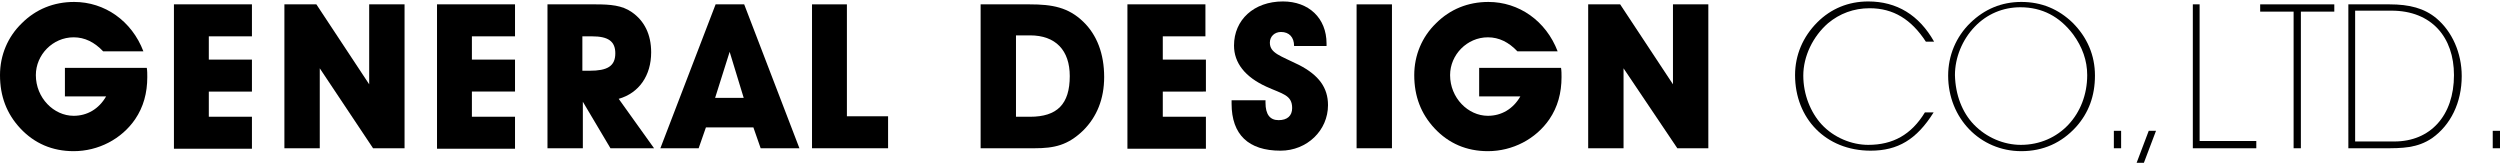 <?xml version="1.0" encoding="utf-8"?>
<!-- Generator: Adobe Illustrator 23.0.1, SVG Export Plug-In . SVG Version: 6.00 Build 0)  -->
<svg version="1.1" id="レイヤー_1" xmlns="http://www.w3.org/2000/svg" xmlns:xlink="http://www.w3.org/1999/xlink" x="0px"
	 y="0px" viewBox="0 0 516 34" style="enable-background:new 0 0 516 34;" xml:space="preserve">
<g>
	<path d="M30.4,15.9c0,3.3-0.8,6.2-2.5,8.7c-2.8,4.1-7.6,6.6-12.7,6.6c-4.4,0-8.1-1.6-11-4.7c-2.8-3-4.2-6.6-4.2-11
		c0-4.1,1.6-7.9,4.5-10.7c2.9-2.9,6.6-4.4,10.8-4.4c6.3,0,11.9,3.9,14.3,10.2h-8.3c-1.8-1.9-3.8-2.9-6.1-2.9c-4.3,0-7.8,3.6-7.8,7.8
		c0,4.7,3.7,8.4,7.8,8.4c2.8,0,5.2-1.4,6.7-4h-8.5v-5.9h16.9C30.4,14.6,30.4,15.3,30.4,15.9z"/>
	<path d="M35.9,30.6V0.9H52v6.6h-8.9v4.8H52v6.6h-8.9v5.2H52v6.6H35.9z"/>
	<path d="M58.7,30.6V0.9h6.6l10.9,16.5V0.9h7.3v29.7H77L66,14.1v16.5H58.7z"/>
	<path d="M90.2,30.6V0.9h16.1v6.6h-8.9v4.8h8.9v6.6h-8.9v5.2h8.9v6.6H90.2z"/>
	<path d="M113,30.6V0.9h9.9c3.1,0,5.5,0.2,7.5,1.6c2.6,1.8,4,4.6,4,8.3c0,4.8-2.5,8.4-6.7,9.6l7.3,10.2h-9l-5.7-9.6v9.6H113z
		 M121.7,14.6c3.6,0,5.3-0.9,5.3-3.6c0-2.5-1.5-3.5-4.8-3.5h-2v7.1H121.7z"/>
	<path d="M144.2,30.6h-7.9l11.4-29.7h5.9L165,30.6h-8l-1.5-4.3h-9.8L144.2,30.6z M150.6,10.7l-3,9.5h5.9L150.6,10.7z"/>
	<path d="M167.6,30.6V0.9h7.2v23.1h8.5v6.6H167.6z"/>
	<path d="M202.4,30.6V0.9h10.1c4.7,0,8,0.6,11.1,3.6c2.8,2.7,4.3,6.6,4.3,11.4c0,4.5-1.5,8.2-4.3,11c-3.2,3.1-6,3.7-10.1,3.7H202.4z
		 M220.8,15.7c0-5.3-2.9-8.4-8.2-8.4h-2.9v16.8h2.9C218.2,24.1,220.8,21.5,220.8,15.7z"/>
	<path d="M232.7,30.6V0.9h16.1v6.6H240v4.8h8.9v6.6H240v5.2h8.9v6.6H232.7z"/>
	<path d="M261.2,20.9c0,0.1,0,0.2,0,0.3c0,2.4,0.9,3.6,2.7,3.6c1.8,0,2.8-0.9,2.8-2.5c0-2.7-2-2.9-5.3-4.4c-4.4-2-6.7-4.9-6.7-8.5
		c0-5.3,4.1-9.1,10.1-9.1c5.3,0,9,3.4,9,8.7c0,0.2,0,0.3,0,0.5h-6.7c0-1.8-1-2.9-2.7-2.9c-1.3,0-2.3,0.9-2.3,2.2
		c0,2.2,2.2,2.7,6,4.6c4.1,2.1,6,4.7,6,8.3c0,5.2-4.3,9.4-9.8,9.4c-6.6,0-10.1-3.3-10.1-9.7c0-0.2,0-0.5,0-0.7H261.2z"/>
	<path d="M280,30.6V0.9h7.3v29.7H280z"/>
	<path d="M322.3,15.9c0,3.3-0.8,6.2-2.5,8.7c-2.8,4.1-7.6,6.6-12.7,6.6c-4.4,0-8.1-1.6-11-4.7c-2.8-3-4.2-6.6-4.2-11
		c0-4.1,1.6-7.9,4.5-10.7c2.9-2.9,6.6-4.4,10.8-4.4c6.3,0,11.9,3.9,14.3,10.2h-8.3c-1.8-1.9-3.8-2.9-6.1-2.9c-4.3,0-7.8,3.6-7.8,7.8
		c0,4.7,3.7,8.4,7.8,8.4c2.8,0,5.2-1.4,6.7-4h-8.5v-5.9h16.9C322.3,14.6,322.3,15.3,322.3,15.9z"/>
	<path d="M327.8,30.6V0.9h6.6l10.9,16.5V0.9h7.3v29.7h-6.4l-11.1-16.5v16.5H327.8z"/>
	<path d="M385.9,1.7c-3.3,0-6.2,1.1-8.6,3.1c-3.1,2.7-5.1,6.8-5.1,10.8c0,3.9,1.5,7.6,3.8,10.1c2.5,2.7,6.2,4.2,9.6,4.2
		c5.1,0,8.9-2.1,11.7-6.7h1.8c-3.5,5.6-7.4,7.9-13,7.9c-9.3,0-15.6-6.7-15.6-15.6c0-4.1,1.6-7.9,4.6-10.9c2.8-2.8,6.4-4.3,10.5-4.3
		c5.9,0,10.5,2.8,13.6,8.3h-1.7C394.5,4,390.8,1.7,385.9,1.7z"/>
	<path d="M406.7,4.7c2.9-2.8,6.4-4.3,10.5-4.3c4.2,0,7.7,1.5,10.6,4.3c3,3,4.6,6.7,4.6,10.9c0,4.2-1.3,7.7-3.9,10.6
		c-3,3.3-6.8,5-11.3,5c-8.5,0-15.1-6.8-15.1-15.6C402.1,11.5,403.7,7.6,406.7,4.7z M407.4,25.7c2.6,2.7,6.2,4.2,9.7,4.2
		c7.9,0,13.7-6.3,13.7-14.4c0-3-1-5.8-2.9-8.4c-2.8-3.7-6.4-5.6-10.9-5.6c-3.6,0-6.9,1.4-9.4,4c-2.6,2.7-4.1,6.4-4.1,10
		C403.6,19.6,405,23.2,407.4,25.7z"/>
	<path d="M436.3,30.6V27h1.5v3.6H436.3z"/>
	<path d="M441,33.6l2.5-6.6h1.5l-2.5,6.6H441z"/>
	<path d="M454,0.9v28.2h11.7v1.5h-13.1V0.9H454z"/>
	<path d="M473.4,30.6V2.4h-6.9V0.9h15.3v1.5h-6.9v28.2H473.4z"/>
	<path d="M484.7,0.9h8.5c4.1,0,7.2,0.8,9.7,2.9c3.2,2.7,5.2,7.1,5.2,11.9c0,5.5-2.3,10.1-6.1,12.8c-3.1,2.1-6.2,2.1-10,2.1h-7.3V0.9
		z M486.1,2.3v26.9h8.1c7.4,0,12.3-5.3,12.3-13.7c0-7.8-4.6-13.3-12.9-13.3H486.1z"/>
	<path d="M514.5,30.6V27h1.5v3.6H514.5z"/>
</g>
</svg>
